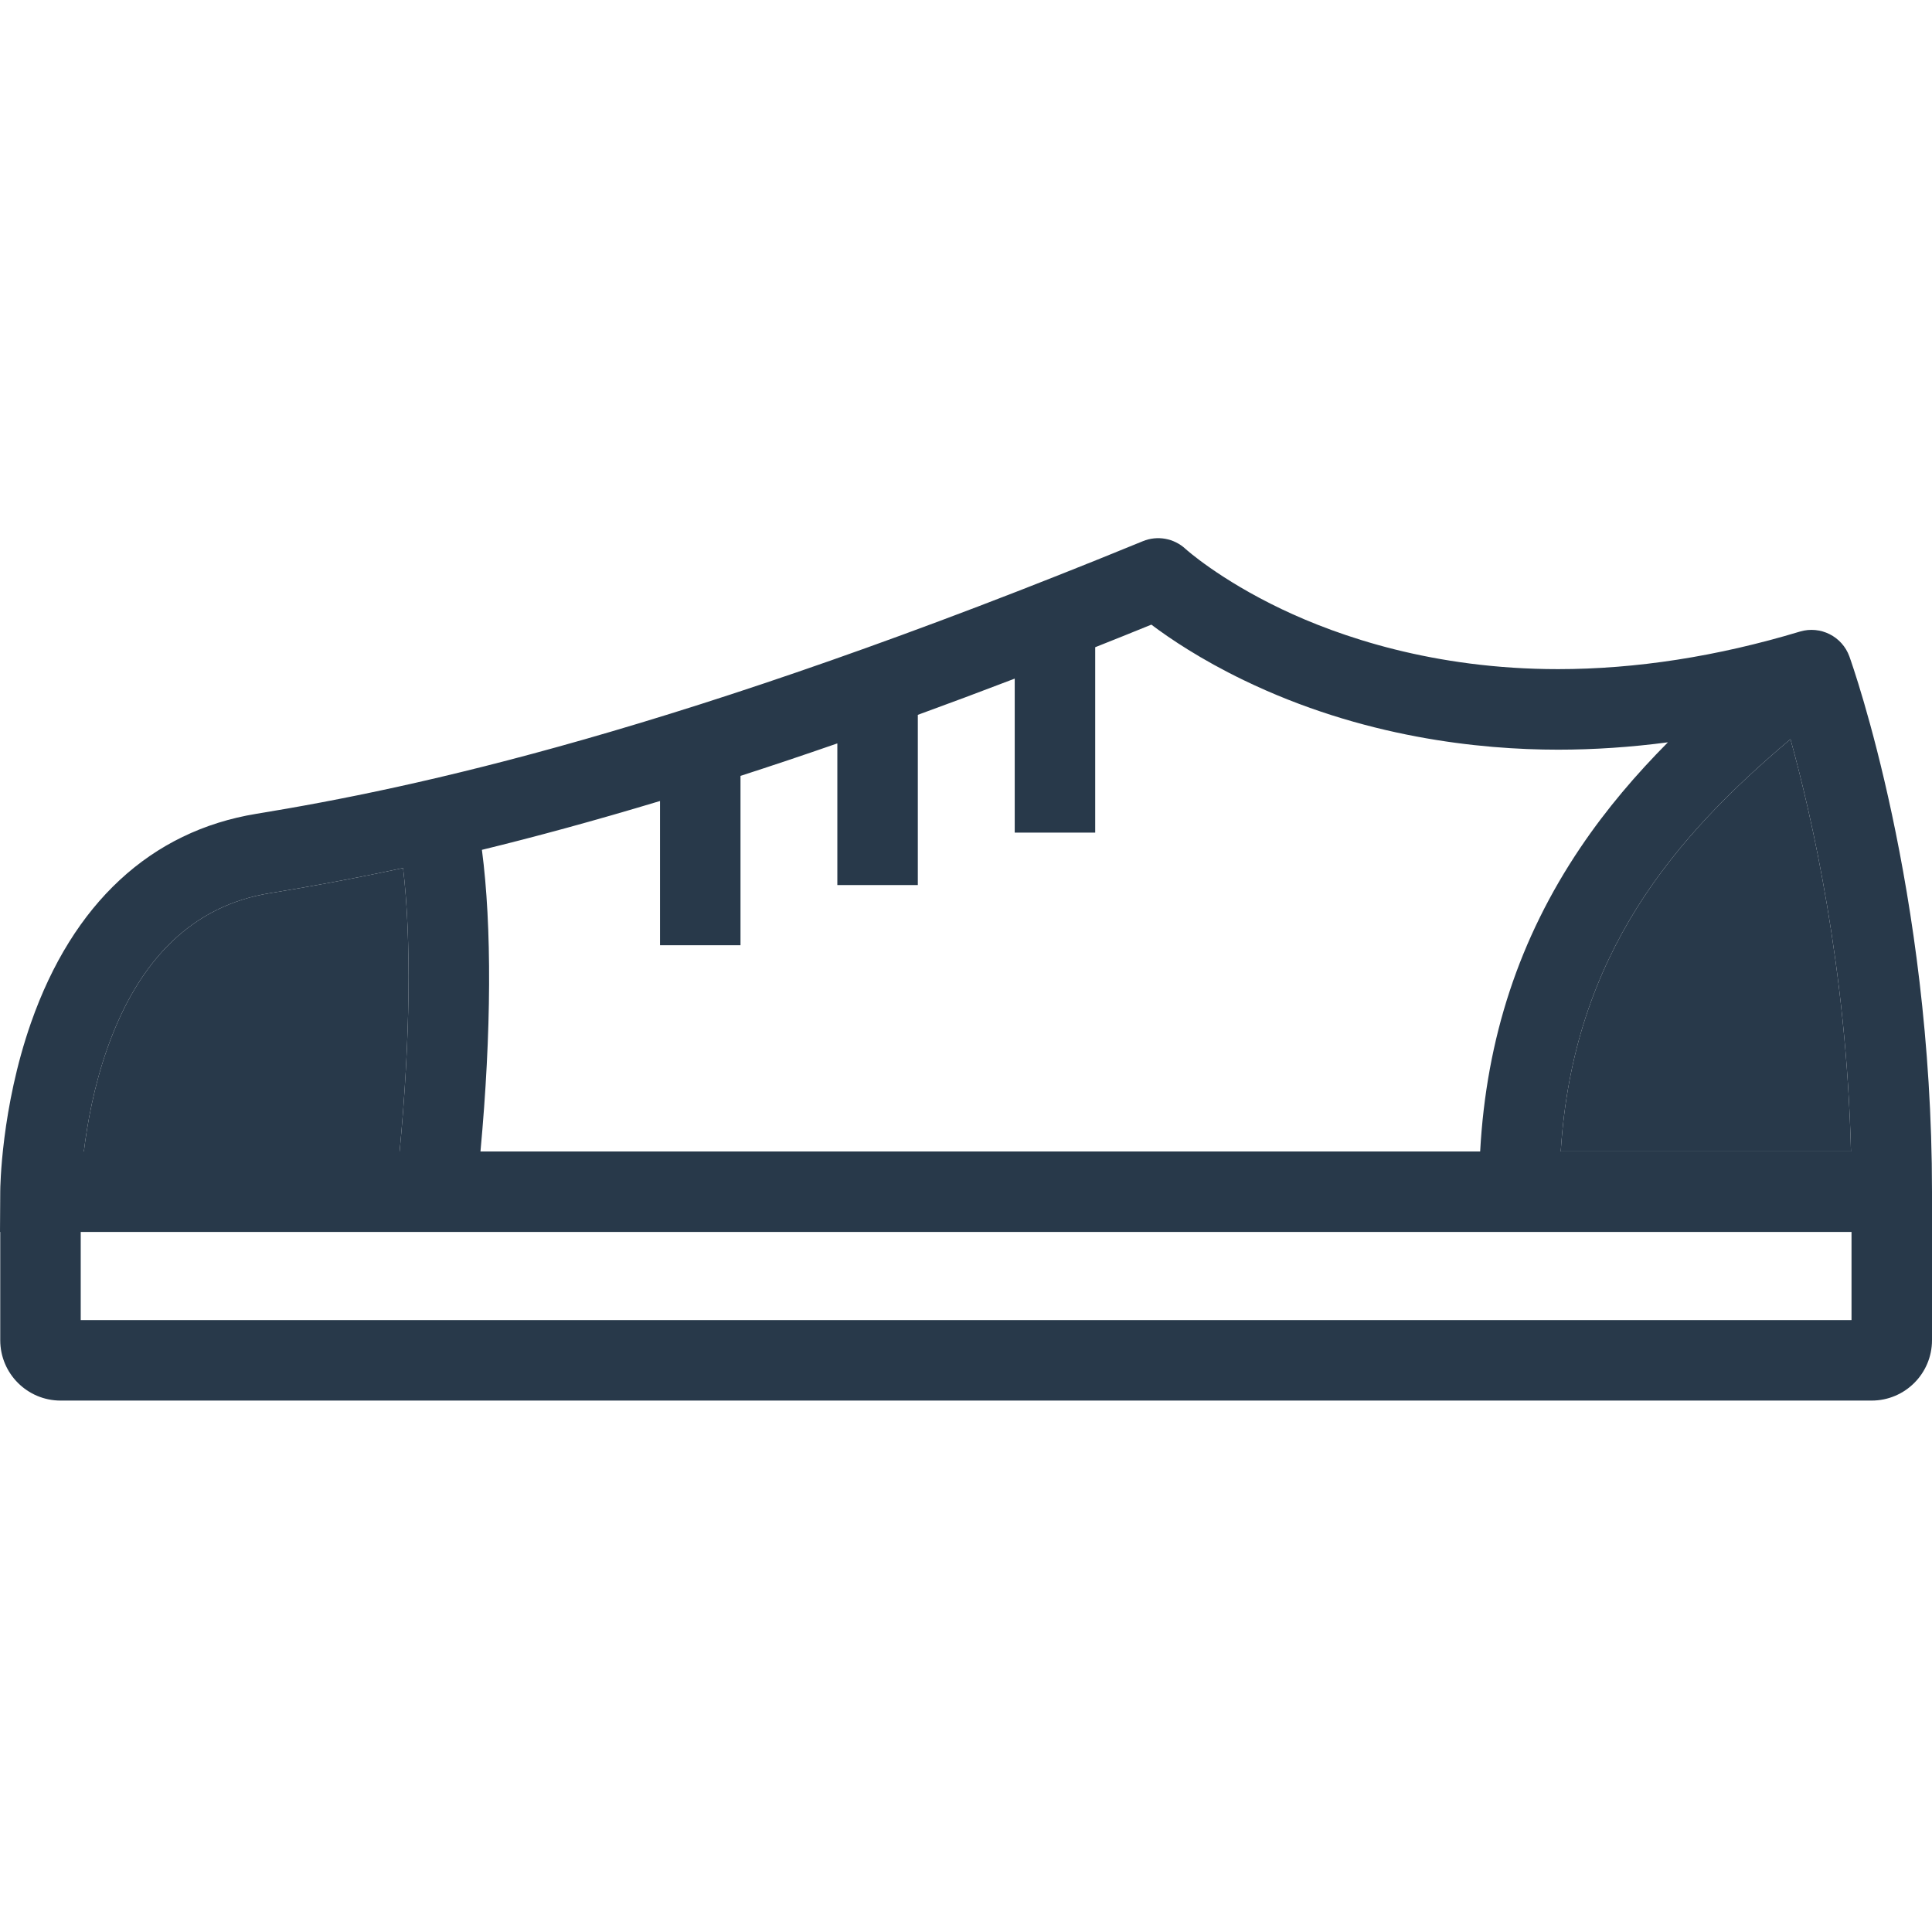 <svg width="32" height="32" viewBox="0 0 32 32" fill="none" xmlns="http://www.w3.org/2000/svg">
<g clip-path="url(#clip0_3500_87329)">
<path d="M30.632 10.874C30.512 10.54 30.151 10.359 29.812 10.461C28.442 10.874 27.094 11.083 25.806 11.083C23.747 11.083 22.181 10.543 21.23 10.09C20.194 9.596 19.639 9.095 19.635 9.091C19.445 8.915 19.169 8.865 18.929 8.964C11.244 12.117 6.869 13.051 4.247 13.479C2.498 13.765 1.206 14.962 0.513 16.941C0.018 18.355 0.004 19.678 0.004 19.734L-0 20.405H0.004V22.198C0.004 22.75 0.452 23.198 1.004 23.198H31C31.552 23.198 32 22.75 32 22.198V20.405V19.738C32 14.743 30.688 11.03 30.632 10.874ZM30.658 19.071H25.851C26.054 15.798 27.751 13.85 29.656 12.243C30.01 13.522 30.583 16.03 30.658 19.071ZM19.07 10.346C19.378 10.578 19.892 10.924 20.598 11.265C22.564 12.217 24.515 12.417 25.806 12.417C26.403 12.417 27.011 12.376 27.626 12.295C27.106 12.819 26.612 13.393 26.176 14.04C25.164 15.542 24.619 17.194 24.516 19.072H7.958C8.141 17.095 8.148 15.341 7.982 14.076C8.855 13.863 9.834 13.598 10.932 13.267V15.656H12.265V12.851C12.776 12.686 13.311 12.507 13.869 12.313V14.659H15.202V11.84C15.718 11.652 16.253 11.452 16.807 11.24V13.791H18.14V10.72C18.445 10.599 18.754 10.475 19.07 10.346ZM1.782 17.352C2.313 15.859 3.215 14.999 4.463 14.795C5.095 14.692 5.826 14.56 6.676 14.377C6.815 15.551 6.795 17.222 6.619 19.072H1.389C1.444 18.619 1.555 17.99 1.782 17.352ZM30.667 21.865H1.337V20.405H30.667V21.865Z" fill="#28394A"/>
<path d="M1.782 17.352C2.313 15.859 3.215 14.999 4.463 14.795C5.095 14.692 5.826 14.56 6.676 14.377C6.815 15.551 6.795 17.222 6.619 19.072H1.389C1.444 18.619 1.555 17.99 1.782 17.352Z" fill="#28394A"/>
<path d="M30.658 19.071H25.851C26.054 15.798 27.751 13.85 29.656 12.243C30.01 13.522 30.583 16.03 30.658 19.071Z" fill="#28394A"/>
</g>
<defs>
<clipPath id="clip0_3500_87329">
<rect width="32" height="32" fill="white" transform="translate(-0)"/>
</clipPath>
</defs>
</svg>
